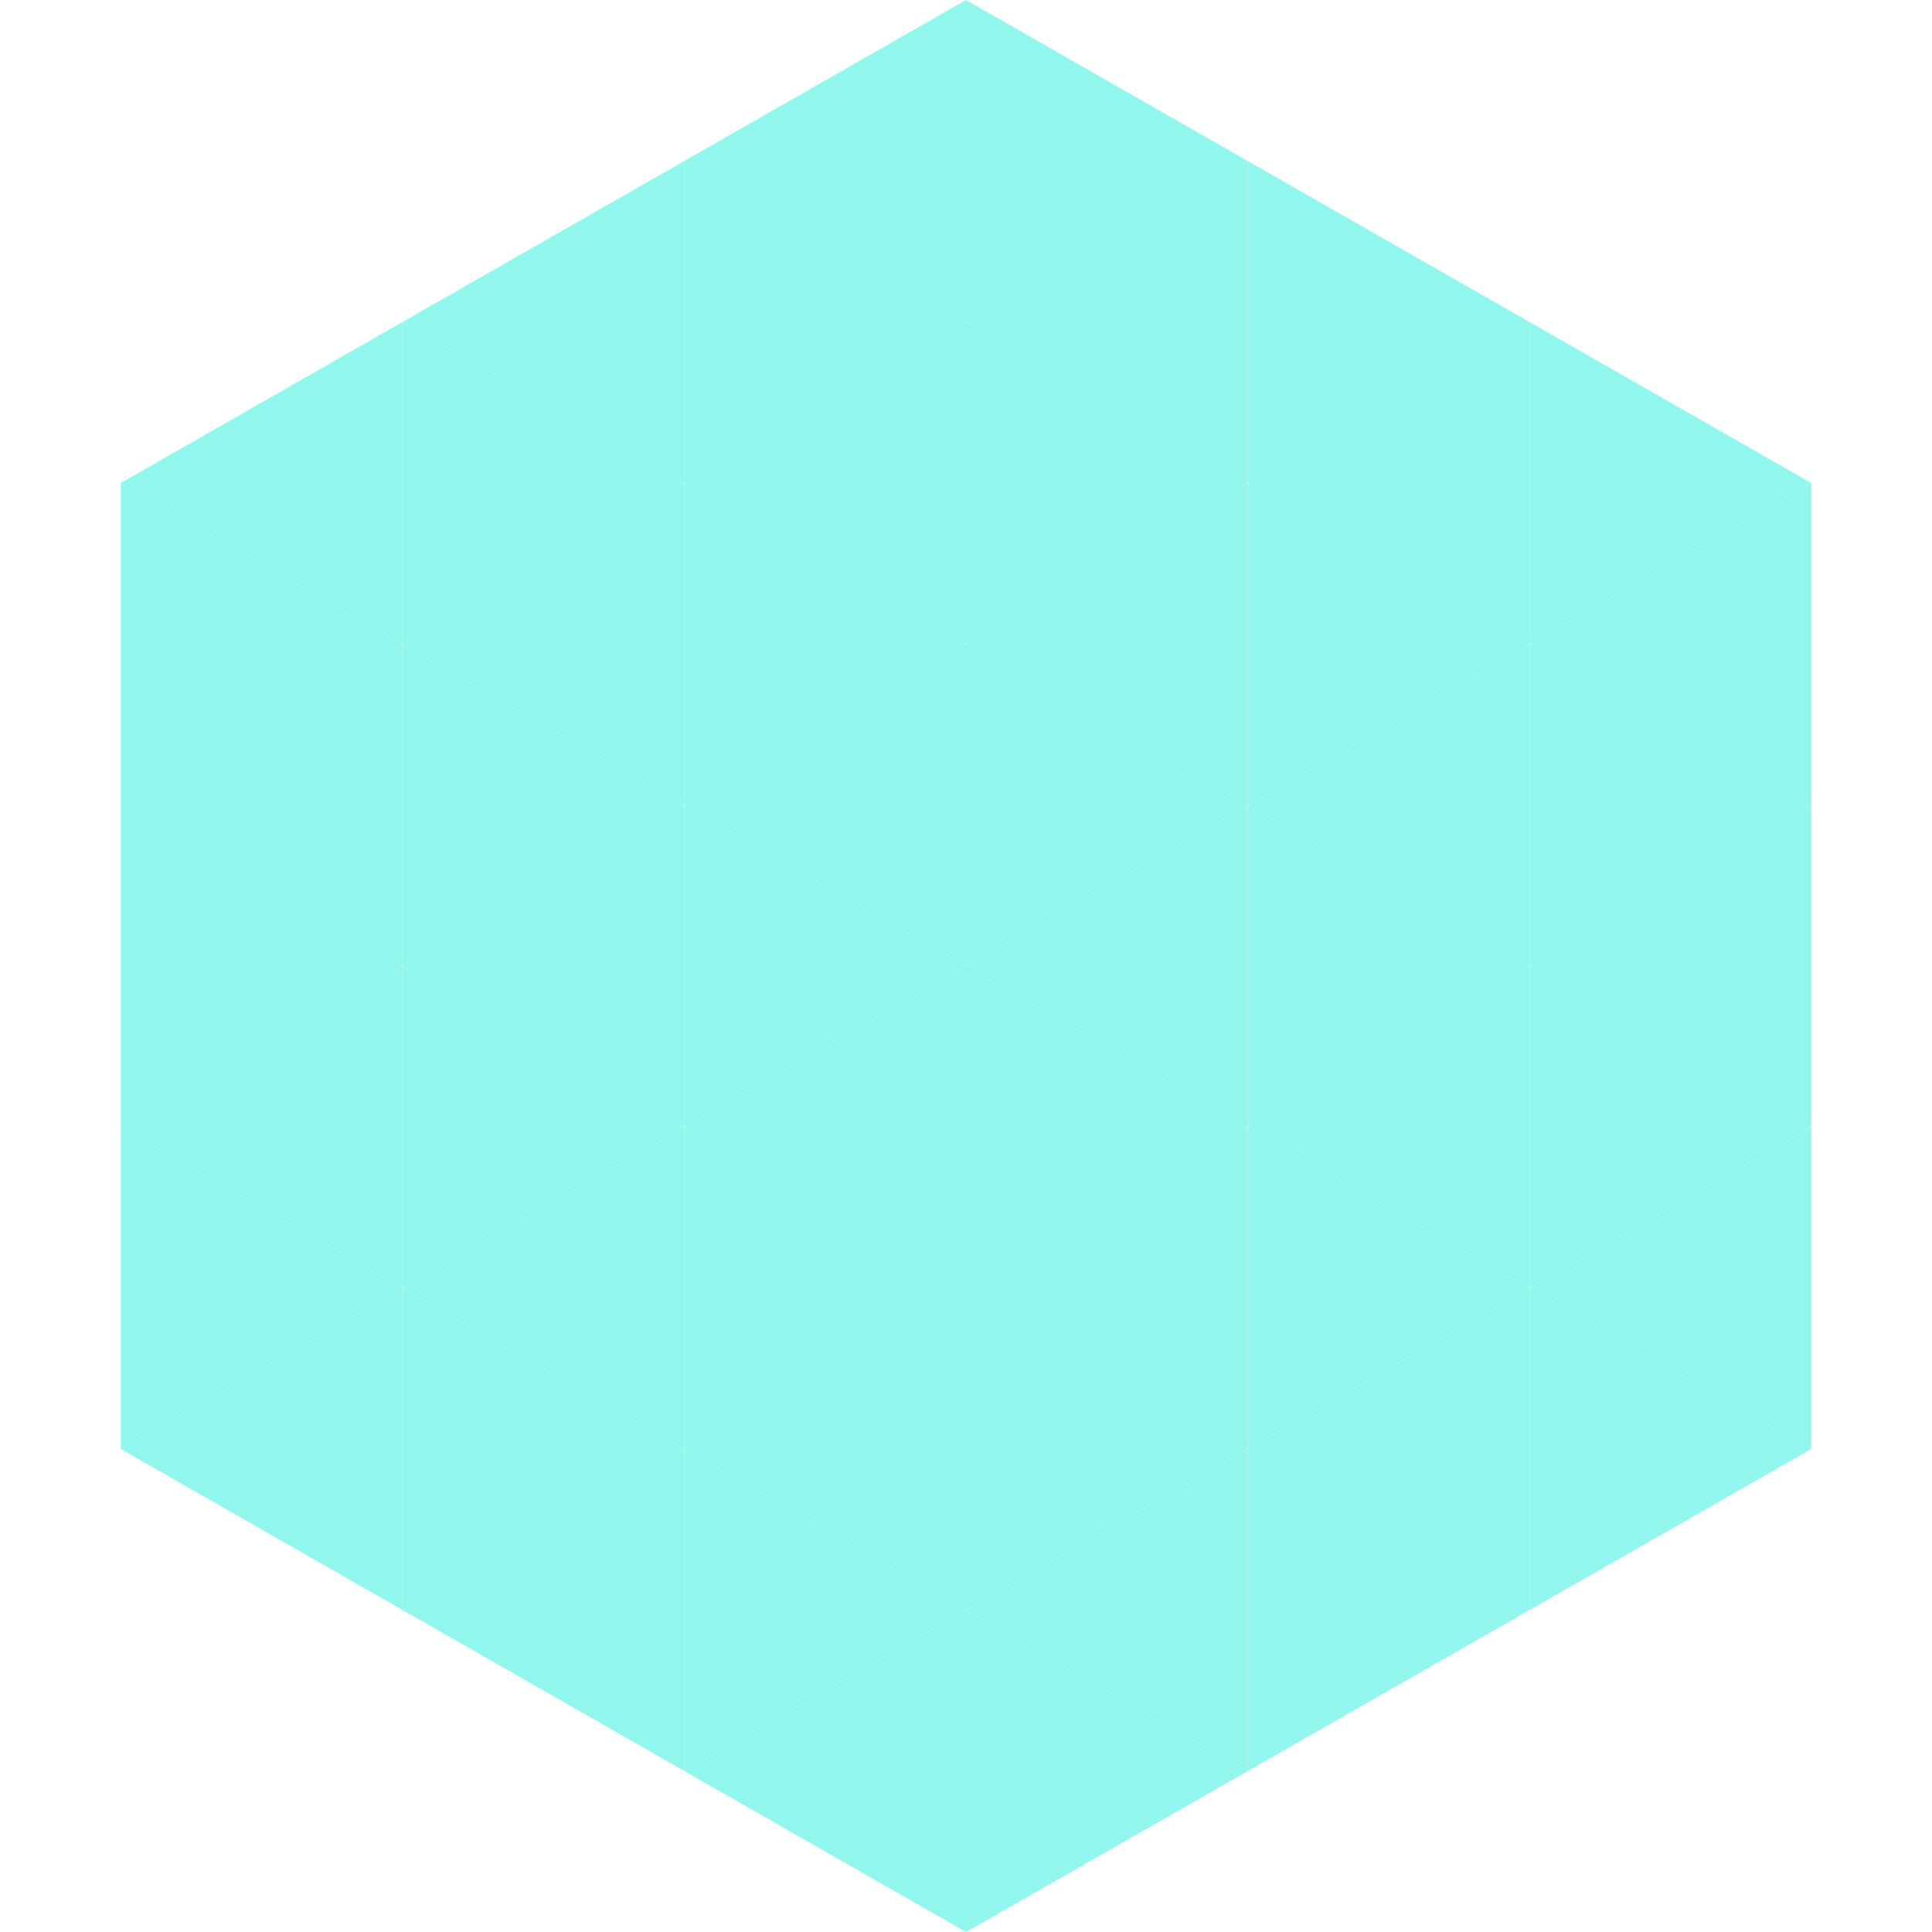<?xml version="1.0"?>
<!-- Generated by SVGo -->
<svg width="240" height="240"
     xmlns="http://www.w3.org/2000/svg"
     xmlns:xlink="http://www.w3.org/1999/xlink">
<polygon points="50,40 15,60 50,80" style="fill:rgb(145,247,237)" />
<polygon points="190,40 225,60 190,80" style="fill:rgb(145,247,237)" />
<polygon points="15,60 50,80 15,100" style="fill:rgb(145,247,237)" />
<polygon points="225,60 190,80 225,100" style="fill:rgb(145,247,237)" />
<polygon points="50,80 15,100 50,120" style="fill:rgb(145,247,237)" />
<polygon points="190,80 225,100 190,120" style="fill:rgb(145,247,237)" />
<polygon points="15,100 50,120 15,140" style="fill:rgb(145,247,237)" />
<polygon points="225,100 190,120 225,140" style="fill:rgb(145,247,237)" />
<polygon points="50,120 15,140 50,160" style="fill:rgb(145,247,237)" />
<polygon points="190,120 225,140 190,160" style="fill:rgb(145,247,237)" />
<polygon points="15,140 50,160 15,180" style="fill:rgb(145,247,237)" />
<polygon points="225,140 190,160 225,180" style="fill:rgb(145,247,237)" />
<polygon points="50,160 15,180 50,200" style="fill:rgb(145,247,237)" />
<polygon points="190,160 225,180 190,200" style="fill:rgb(145,247,237)" />
<polygon points="15,180 50,200 15,220" style="fill:rgb(255,255,255); fill-opacity:0" />
<polygon points="225,180 190,200 225,220" style="fill:rgb(255,255,255); fill-opacity:0" />
<polygon points="50,0 85,20 50,40" style="fill:rgb(255,255,255); fill-opacity:0" />
<polygon points="190,0 155,20 190,40" style="fill:rgb(255,255,255); fill-opacity:0" />
<polygon points="85,20 50,40 85,60" style="fill:rgb(145,247,237)" />
<polygon points="155,20 190,40 155,60" style="fill:rgb(145,247,237)" />
<polygon points="50,40 85,60 50,80" style="fill:rgb(145,247,237)" />
<polygon points="190,40 155,60 190,80" style="fill:rgb(145,247,237)" />
<polygon points="85,60 50,80 85,100" style="fill:rgb(145,247,237)" />
<polygon points="155,60 190,80 155,100" style="fill:rgb(145,247,237)" />
<polygon points="50,80 85,100 50,120" style="fill:rgb(145,247,237)" />
<polygon points="190,80 155,100 190,120" style="fill:rgb(145,247,237)" />
<polygon points="85,100 50,120 85,140" style="fill:rgb(145,247,237)" />
<polygon points="155,100 190,120 155,140" style="fill:rgb(145,247,237)" />
<polygon points="50,120 85,140 50,160" style="fill:rgb(145,247,237)" />
<polygon points="190,120 155,140 190,160" style="fill:rgb(145,247,237)" />
<polygon points="85,140 50,160 85,180" style="fill:rgb(145,247,237)" />
<polygon points="155,140 190,160 155,180" style="fill:rgb(145,247,237)" />
<polygon points="50,160 85,180 50,200" style="fill:rgb(145,247,237)" />
<polygon points="190,160 155,180 190,200" style="fill:rgb(145,247,237)" />
<polygon points="85,180 50,200 85,220" style="fill:rgb(145,247,237)" />
<polygon points="155,180 190,200 155,220" style="fill:rgb(145,247,237)" />
<polygon points="120,0 85,20 120,40" style="fill:rgb(145,247,237)" />
<polygon points="120,0 155,20 120,40" style="fill:rgb(145,247,237)" />
<polygon points="85,20 120,40 85,60" style="fill:rgb(145,247,237)" />
<polygon points="155,20 120,40 155,60" style="fill:rgb(145,247,237)" />
<polygon points="120,40 85,60 120,80" style="fill:rgb(145,247,237)" />
<polygon points="120,40 155,60 120,80" style="fill:rgb(145,247,237)" />
<polygon points="85,60 120,80 85,100" style="fill:rgb(145,247,237)" />
<polygon points="155,60 120,80 155,100" style="fill:rgb(145,247,237)" />
<polygon points="120,80 85,100 120,120" style="fill:rgb(145,247,237)" />
<polygon points="120,80 155,100 120,120" style="fill:rgb(145,247,237)" />
<polygon points="85,100 120,120 85,140" style="fill:rgb(145,247,237)" />
<polygon points="155,100 120,120 155,140" style="fill:rgb(145,247,237)" />
<polygon points="120,120 85,140 120,160" style="fill:rgb(145,247,237)" />
<polygon points="120,120 155,140 120,160" style="fill:rgb(145,247,237)" />
<polygon points="85,140 120,160 85,180" style="fill:rgb(145,247,237)" />
<polygon points="155,140 120,160 155,180" style="fill:rgb(145,247,237)" />
<polygon points="120,160 85,180 120,200" style="fill:rgb(145,247,237)" />
<polygon points="120,160 155,180 120,200" style="fill:rgb(145,247,237)" />
<polygon points="85,180 120,200 85,220" style="fill:rgb(145,247,237)" />
<polygon points="155,180 120,200 155,220" style="fill:rgb(145,247,237)" />
<polygon points="120,200 85,220 120,240" style="fill:rgb(145,247,237)" />
<polygon points="120,200 155,220 120,240" style="fill:rgb(145,247,237)" />
<polygon points="85,220 120,240 85,260" style="fill:rgb(255,255,255); fill-opacity:0" />
<polygon points="155,220 120,240 155,260" style="fill:rgb(255,255,255); fill-opacity:0" />
</svg>
